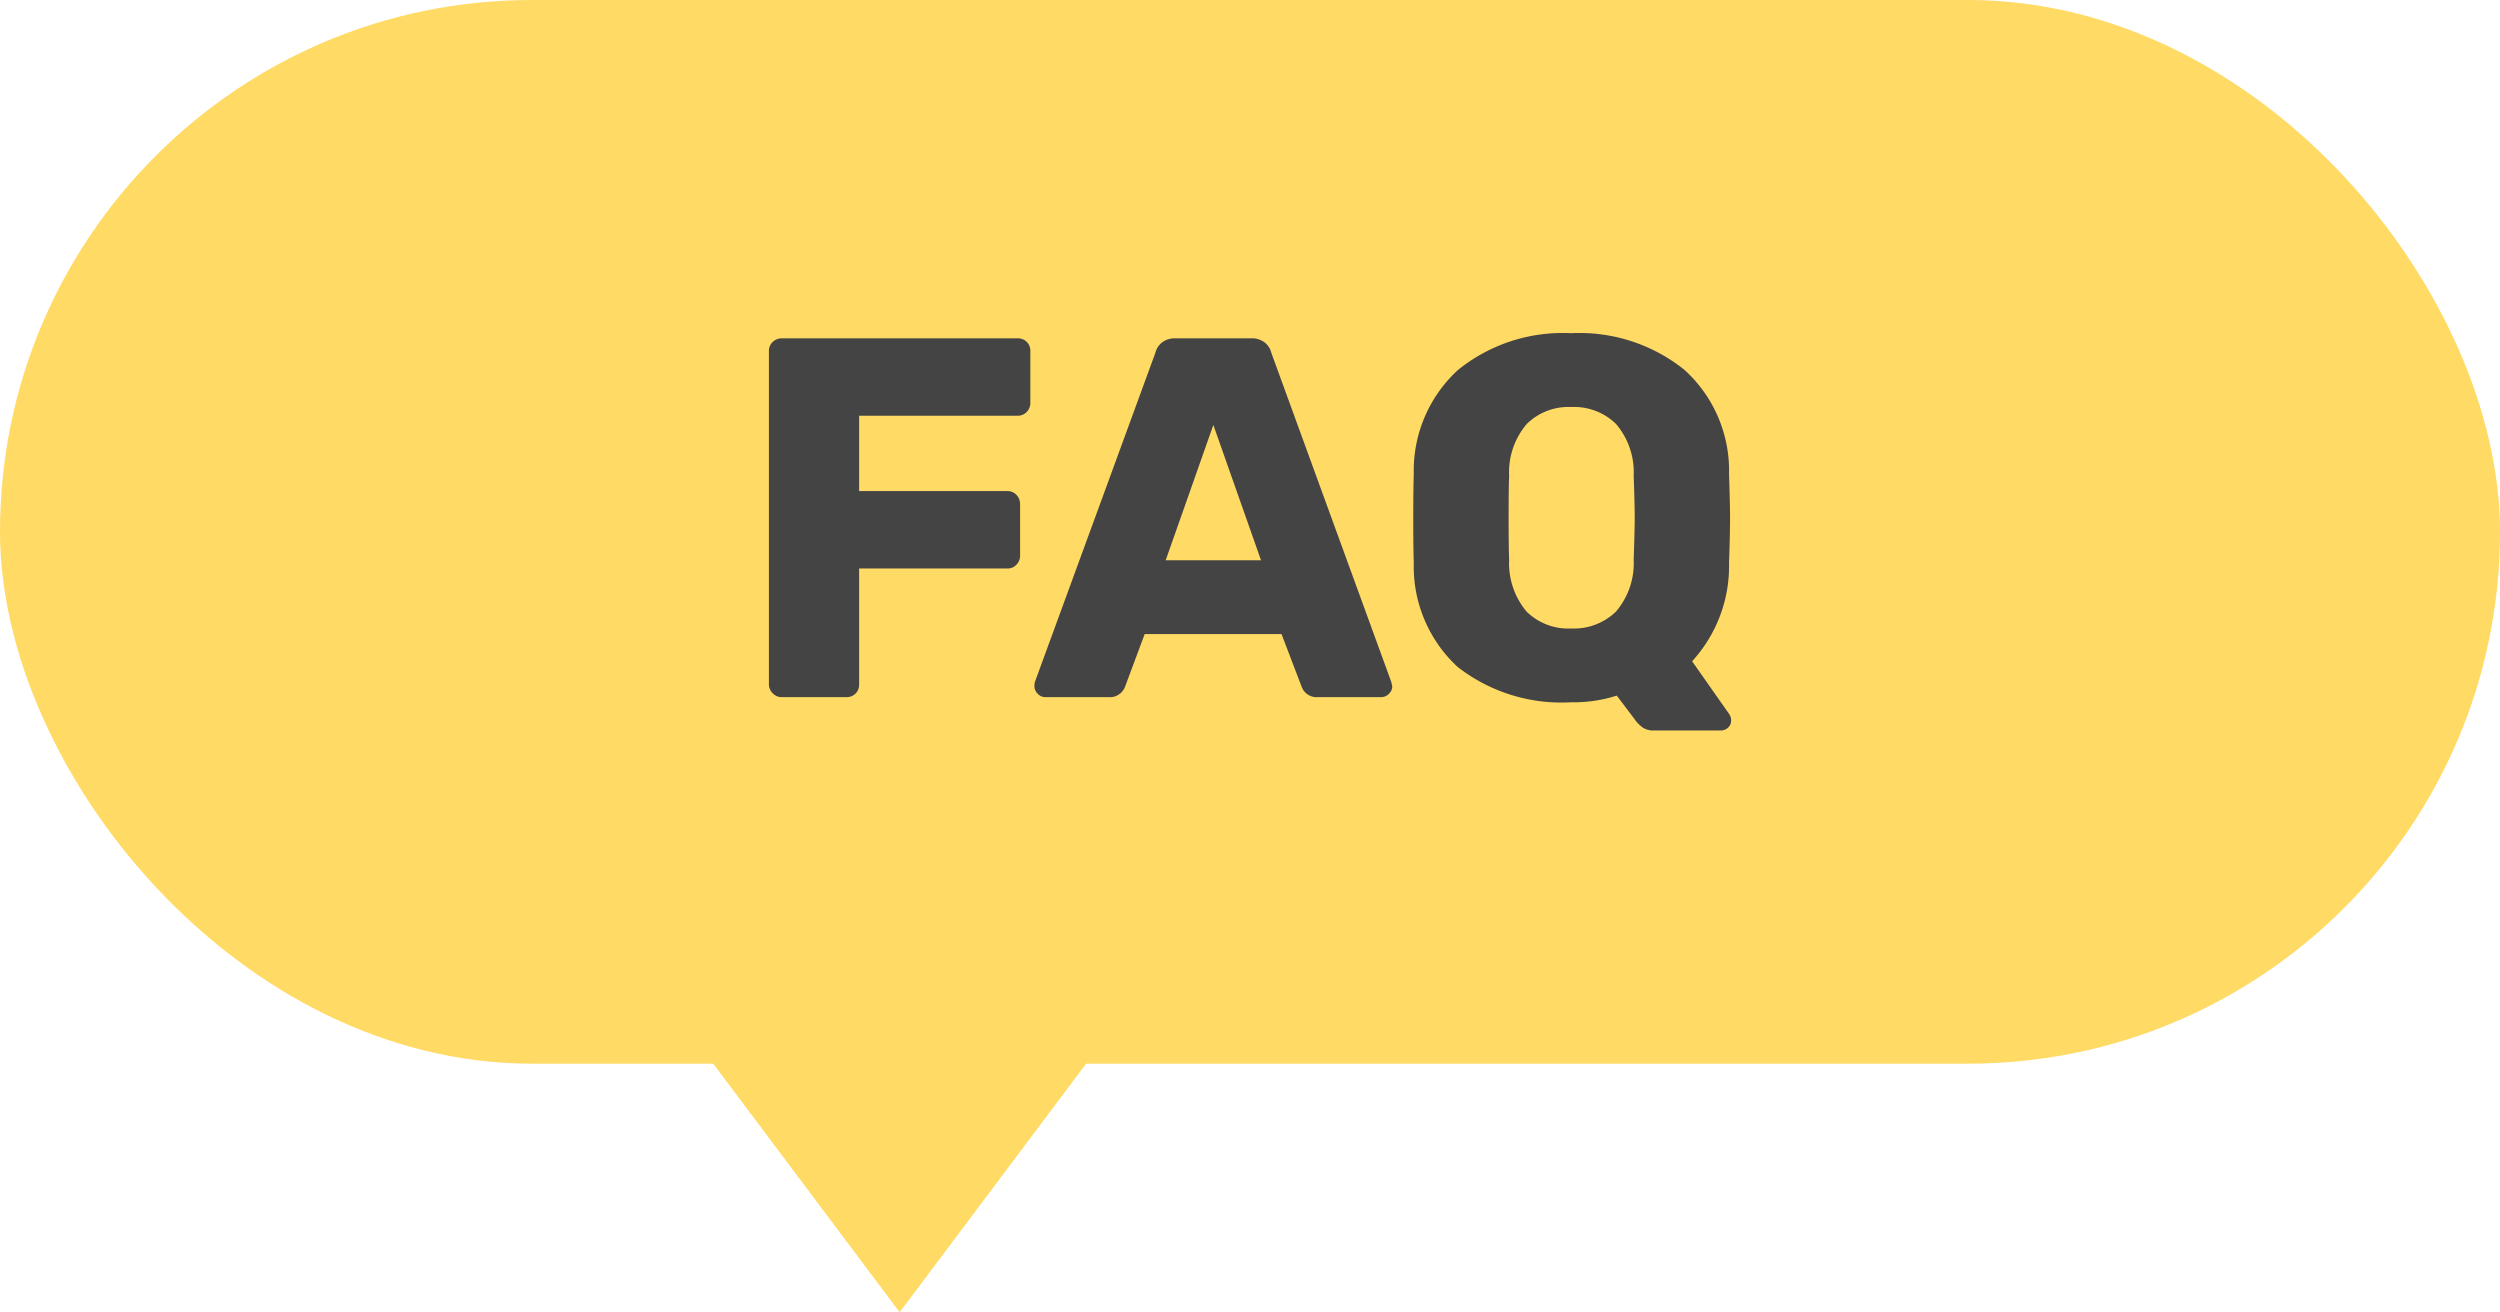 <?xml version="1.0" encoding="UTF-8"?> <svg xmlns="http://www.w3.org/2000/svg" width="97.54" height="51.2" viewBox="0 0 97.54 51.2"><g id="グループ_2619" data-name="グループ 2619" transform="translate(-255.4 -1998.8)"><g id="グループ_2619-2" data-name="グループ 2619" transform="translate(0 22)"><rect id="長方形_209" data-name="長方形 209" width="97.54" height="41.5" rx="20.75" transform="translate(255.4 1976.8)" fill="#ffda65"></rect><path id="パス_3028" data-name="パス 3028" d="M1.9,0a.48.48,0,0,1-.35-.15A.48.48,0,0,1,1.4-.5v-13a.47.47,0,0,1,.15-.36A.5.5,0,0,1,1.9-14h9.2a.487.487,0,0,1,.36.14.487.487,0,0,1,.14.36v2.02a.5.5,0,0,1-.14.35.47.47,0,0,1-.36.15H4.92v2.94H10.7a.47.47,0,0,1,.36.15.522.522,0,0,1,.14.37v2a.5.5,0,0,1-.14.35.47.47,0,0,1-.36.15H4.92V-.5a.487.487,0,0,1-.14.36A.487.487,0,0,1,4.42,0ZM12.18,0a.4.4,0,0,1-.29-.13.4.4,0,0,1-.13-.29.607.607,0,0,1,.02-.18l4.7-12.84a.727.727,0,0,1,.26-.4.807.807,0,0,1,.52-.16h2.96a.807.807,0,0,1,.52.16.727.727,0,0,1,.26.4L25.68-.6l.04.18a.4.4,0,0,1-.13.29.423.423,0,0,1-.31.13H22.82a.622.622,0,0,1-.64-.42L21.4-2.46H16.06L15.3-.42a.636.636,0,0,1-.66.42ZM20.6-5.34l-1.86-5.28L16.88-5.34ZM35.92,1.3a.722.722,0,0,1-.45-.13,1.476,1.476,0,0,1-.31-.33l-.68-.9A5.5,5.5,0,0,1,32.7.2a6.588,6.588,0,0,1-4.43-1.38,5.332,5.332,0,0,1-1.71-4.06q-.02-.58-.02-1.72,0-1.16.02-1.74a5.323,5.323,0,0,1,1.73-4.07A6.5,6.5,0,0,1,32.7-14.2a6.538,6.538,0,0,1,4.42,1.43A5.307,5.307,0,0,1,38.86-8.7q.04,1.16.04,1.74,0,.56-.04,1.72A5.5,5.5,0,0,1,37.42-1.4L38.88.68a.472.472,0,0,1,.06.2V.92a.352.352,0,0,1-.12.27.4.4,0,0,1-.28.11ZM32.7-2.68a2.345,2.345,0,0,0,1.75-.66,2.9,2.9,0,0,0,.69-2.02q.04-1.16.04-1.64,0-.52-.04-1.64a2.9,2.9,0,0,0-.69-2.02,2.345,2.345,0,0,0-1.75-.66,2.319,2.319,0,0,0-1.73.66,2.9,2.9,0,0,0-.69,2.02q-.02.56-.02,1.64,0,1.06.02,1.64a2.934,2.934,0,0,0,.68,2.02A2.311,2.311,0,0,0,32.7-2.68Z" transform="translate(284 2004)" fill="#444"></path></g><path id="多角形_10" data-name="多角形 10" d="M7.5,0,15,10H0Z" transform="translate(298 2050) rotate(180)" fill="#ffda65"></path></g></svg> 